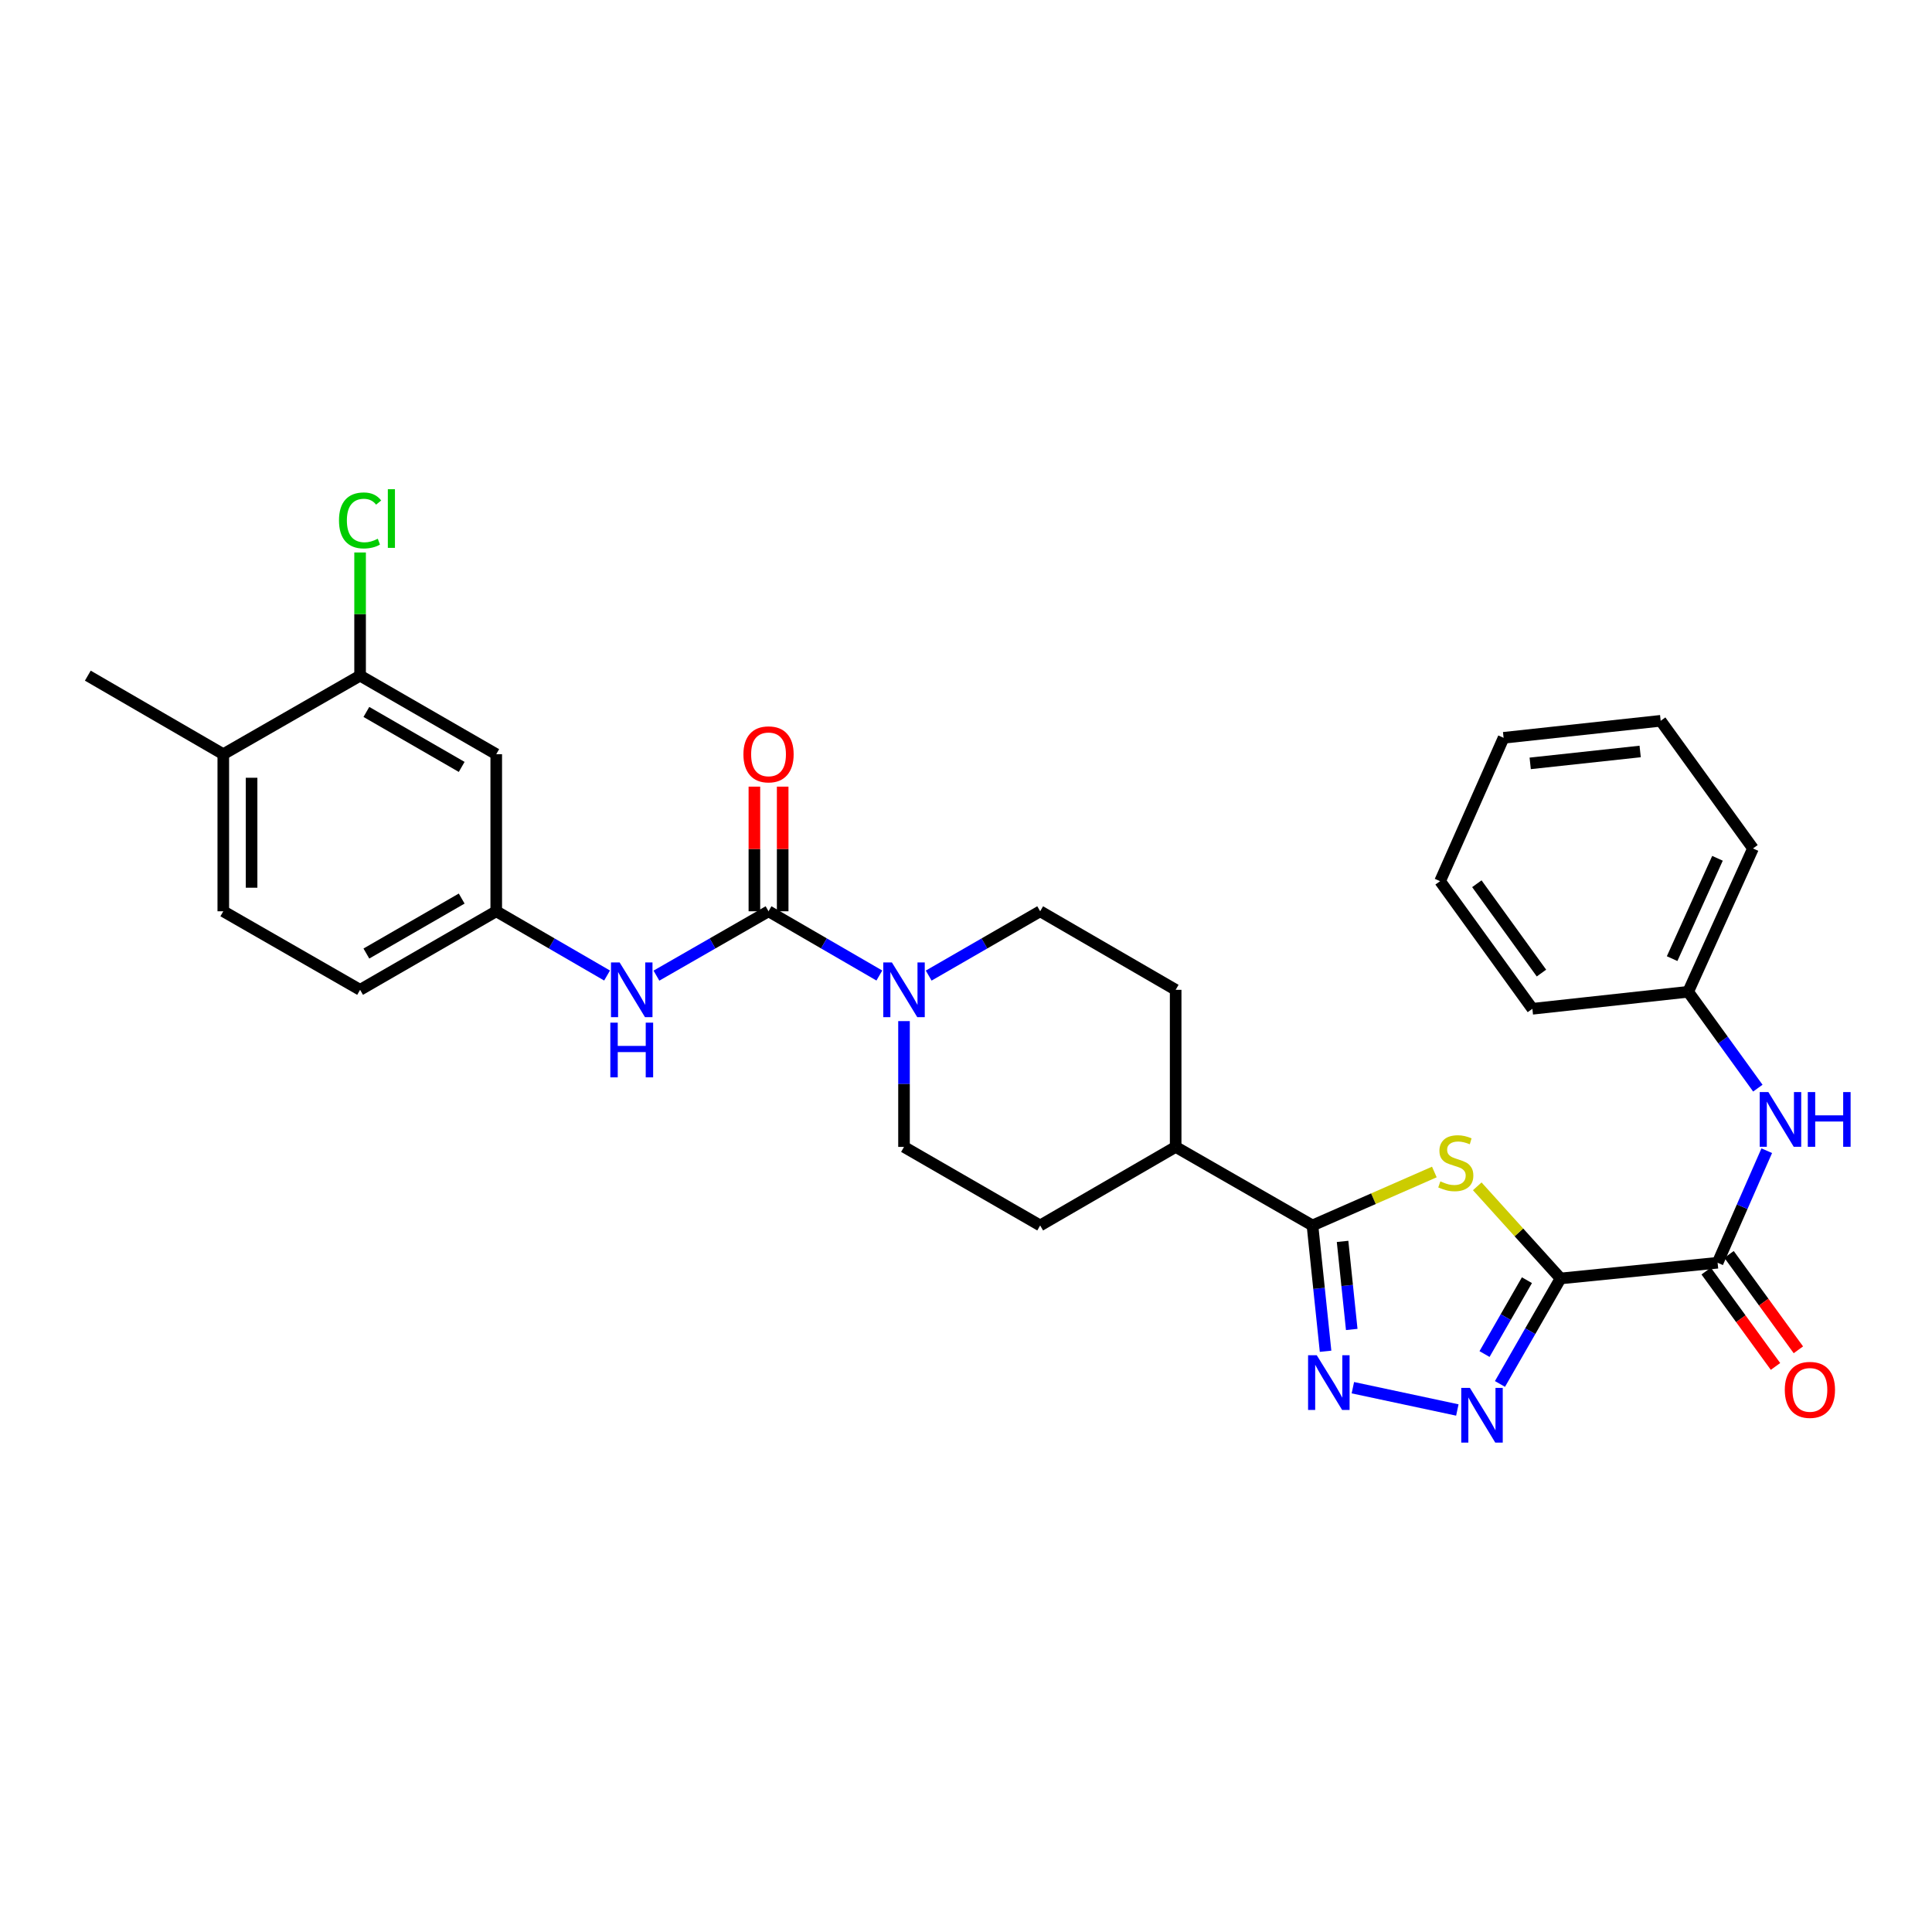 <?xml version='1.0' encoding='iso-8859-1'?>
<svg version='1.1' baseProfile='full'
              xmlns='http://www.w3.org/2000/svg'
                      xmlns:rdkit='http://www.rdkit.org/xml'
                      xmlns:xlink='http://www.w3.org/1999/xlink'
                  xml:space='preserve'
width='1000px' height='1000px' viewBox='0 0 1000 1000'>
<!-- END OF HEADER -->
<rect style='opacity:1.0;fill:#FFFFFF;stroke:none' width='1000' height='1000' x='0' y='0'> </rect>
<path class='bond-0' d='M 807.734,661.727 L 786.178,637.881' style='fill:none;fill-rule:evenodd;stroke:#000000;stroke-width:6px;stroke-linecap:butt;stroke-linejoin:miter;stroke-opacity:1' />
<path class='bond-0' d='M 786.178,637.881 L 764.622,614.035' style='fill:none;fill-rule:evenodd;stroke:#CCCC00;stroke-width:6px;stroke-linecap:butt;stroke-linejoin:miter;stroke-opacity:1' />
<path class='bond-1' d='M 807.734,661.727 L 792.058,689.029' style='fill:none;fill-rule:evenodd;stroke:#000000;stroke-width:6px;stroke-linecap:butt;stroke-linejoin:miter;stroke-opacity:1' />
<path class='bond-1' d='M 792.058,689.029 L 776.382,716.331' style='fill:none;fill-rule:evenodd;stroke:#0000FF;stroke-width:6px;stroke-linecap:butt;stroke-linejoin:miter;stroke-opacity:1' />
<path class='bond-1' d='M 790.334,662.627 L 779.361,681.739' style='fill:none;fill-rule:evenodd;stroke:#000000;stroke-width:6px;stroke-linecap:butt;stroke-linejoin:miter;stroke-opacity:1' />
<path class='bond-1' d='M 779.361,681.739 L 768.388,700.85' style='fill:none;fill-rule:evenodd;stroke:#0000FF;stroke-width:6px;stroke-linecap:butt;stroke-linejoin:miter;stroke-opacity:1' />
<path class='bond-5' d='M 807.734,661.727 L 889.032,653.593' style='fill:none;fill-rule:evenodd;stroke:#000000;stroke-width:6px;stroke-linecap:butt;stroke-linejoin:miter;stroke-opacity:1' />
<path class='bond-3' d='M 742.416,606.625 L 710.874,620.458' style='fill:none;fill-rule:evenodd;stroke:#CCCC00;stroke-width:6px;stroke-linecap:butt;stroke-linejoin:miter;stroke-opacity:1' />
<path class='bond-3' d='M 710.874,620.458 L 679.332,634.291' style='fill:none;fill-rule:evenodd;stroke:#000000;stroke-width:6px;stroke-linecap:butt;stroke-linejoin:miter;stroke-opacity:1' />
<path class='bond-2' d='M 754.314,729.808 L 700.239,718.269' style='fill:none;fill-rule:evenodd;stroke:#0000FF;stroke-width:6px;stroke-linecap:butt;stroke-linejoin:miter;stroke-opacity:1' />
<path class='bond-30' d='M 686.112,699.41 L 682.722,666.85' style='fill:none;fill-rule:evenodd;stroke:#0000FF;stroke-width:6px;stroke-linecap:butt;stroke-linejoin:miter;stroke-opacity:1' />
<path class='bond-30' d='M 682.722,666.85 L 679.332,634.291' style='fill:none;fill-rule:evenodd;stroke:#000000;stroke-width:6px;stroke-linecap:butt;stroke-linejoin:miter;stroke-opacity:1' />
<path class='bond-30' d='M 699.657,688.126 L 697.284,665.334' style='fill:none;fill-rule:evenodd;stroke:#0000FF;stroke-width:6px;stroke-linecap:butt;stroke-linejoin:miter;stroke-opacity:1' />
<path class='bond-30' d='M 697.284,665.334 L 694.911,642.542' style='fill:none;fill-rule:evenodd;stroke:#000000;stroke-width:6px;stroke-linecap:butt;stroke-linejoin:miter;stroke-opacity:1' />
<path class='bond-11' d='M 679.332,634.291 L 608.518,593.637' style='fill:none;fill-rule:evenodd;stroke:#000000;stroke-width:6px;stroke-linecap:butt;stroke-linejoin:miter;stroke-opacity:1' />
<path class='bond-4' d='M 397.792,471.677 L 426.47,488.303' style='fill:none;fill-rule:evenodd;stroke:#000000;stroke-width:6px;stroke-linecap:butt;stroke-linejoin:miter;stroke-opacity:1' />
<path class='bond-4' d='M 426.47,488.303 L 455.148,504.929' style='fill:none;fill-rule:evenodd;stroke:#0000FF;stroke-width:6px;stroke-linecap:butt;stroke-linejoin:miter;stroke-opacity:1' />
<path class='bond-7' d='M 397.792,471.677 L 368.78,488.335' style='fill:none;fill-rule:evenodd;stroke:#000000;stroke-width:6px;stroke-linecap:butt;stroke-linejoin:miter;stroke-opacity:1' />
<path class='bond-7' d='M 368.78,488.335 L 339.767,504.992' style='fill:none;fill-rule:evenodd;stroke:#0000FF;stroke-width:6px;stroke-linecap:butt;stroke-linejoin:miter;stroke-opacity:1' />
<path class='bond-13' d='M 405.112,471.677 L 405.112,439.42' style='fill:none;fill-rule:evenodd;stroke:#000000;stroke-width:6px;stroke-linecap:butt;stroke-linejoin:miter;stroke-opacity:1' />
<path class='bond-13' d='M 405.112,439.42 L 405.112,407.163' style='fill:none;fill-rule:evenodd;stroke:#FF0000;stroke-width:6px;stroke-linecap:butt;stroke-linejoin:miter;stroke-opacity:1' />
<path class='bond-13' d='M 390.471,471.677 L 390.471,439.42' style='fill:none;fill-rule:evenodd;stroke:#000000;stroke-width:6px;stroke-linecap:butt;stroke-linejoin:miter;stroke-opacity:1' />
<path class='bond-13' d='M 390.471,439.42 L 390.471,407.163' style='fill:none;fill-rule:evenodd;stroke:#FF0000;stroke-width:6px;stroke-linecap:butt;stroke-linejoin:miter;stroke-opacity:1' />
<path class='bond-8' d='M 889.032,653.593 L 901.75,624.598' style='fill:none;fill-rule:evenodd;stroke:#000000;stroke-width:6px;stroke-linecap:butt;stroke-linejoin:miter;stroke-opacity:1' />
<path class='bond-8' d='M 901.75,624.598 L 914.469,595.604' style='fill:none;fill-rule:evenodd;stroke:#0000FF;stroke-width:6px;stroke-linecap:butt;stroke-linejoin:miter;stroke-opacity:1' />
<path class='bond-16' d='M 883.111,657.897 L 901.054,682.582' style='fill:none;fill-rule:evenodd;stroke:#000000;stroke-width:6px;stroke-linecap:butt;stroke-linejoin:miter;stroke-opacity:1' />
<path class='bond-16' d='M 901.054,682.582 L 918.996,707.268' style='fill:none;fill-rule:evenodd;stroke:#FF0000;stroke-width:6px;stroke-linecap:butt;stroke-linejoin:miter;stroke-opacity:1' />
<path class='bond-16' d='M 894.954,649.289 L 912.897,673.974' style='fill:none;fill-rule:evenodd;stroke:#000000;stroke-width:6px;stroke-linecap:butt;stroke-linejoin:miter;stroke-opacity:1' />
<path class='bond-16' d='M 912.897,673.974 L 930.839,698.659' style='fill:none;fill-rule:evenodd;stroke:#FF0000;stroke-width:6px;stroke-linecap:butt;stroke-linejoin:miter;stroke-opacity:1' />
<path class='bond-6' d='M 467.914,528.523 L 467.914,561.08' style='fill:none;fill-rule:evenodd;stroke:#0000FF;stroke-width:6px;stroke-linecap:butt;stroke-linejoin:miter;stroke-opacity:1' />
<path class='bond-6' d='M 467.914,561.08 L 467.914,593.637' style='fill:none;fill-rule:evenodd;stroke:#000000;stroke-width:6px;stroke-linecap:butt;stroke-linejoin:miter;stroke-opacity:1' />
<path class='bond-31' d='M 480.688,504.962 L 509.538,488.32' style='fill:none;fill-rule:evenodd;stroke:#0000FF;stroke-width:6px;stroke-linecap:butt;stroke-linejoin:miter;stroke-opacity:1' />
<path class='bond-31' d='M 509.538,488.32 L 538.387,471.677' style='fill:none;fill-rule:evenodd;stroke:#000000;stroke-width:6px;stroke-linecap:butt;stroke-linejoin:miter;stroke-opacity:1' />
<path class='bond-12' d='M 314.22,504.93 L 285.537,488.304' style='fill:none;fill-rule:evenodd;stroke:#0000FF;stroke-width:6px;stroke-linecap:butt;stroke-linejoin:miter;stroke-opacity:1' />
<path class='bond-12' d='M 285.537,488.304 L 256.855,471.677' style='fill:none;fill-rule:evenodd;stroke:#000000;stroke-width:6px;stroke-linecap:butt;stroke-linejoin:miter;stroke-opacity:1' />
<path class='bond-22' d='M 909.856,563.221 L 891.827,538.284' style='fill:none;fill-rule:evenodd;stroke:#0000FF;stroke-width:6px;stroke-linecap:butt;stroke-linejoin:miter;stroke-opacity:1' />
<path class='bond-22' d='M 891.827,538.284 L 873.797,513.347' style='fill:none;fill-rule:evenodd;stroke:#000000;stroke-width:6px;stroke-linecap:butt;stroke-linejoin:miter;stroke-opacity:1' />
<path class='bond-9' d='M 186.383,349.717 L 256.855,390.371' style='fill:none;fill-rule:evenodd;stroke:#000000;stroke-width:6px;stroke-linecap:butt;stroke-linejoin:miter;stroke-opacity:1' />
<path class='bond-9' d='M 189.638,368.497 L 238.969,396.955' style='fill:none;fill-rule:evenodd;stroke:#000000;stroke-width:6px;stroke-linecap:butt;stroke-linejoin:miter;stroke-opacity:1' />
<path class='bond-21' d='M 186.383,349.717 L 186.383,317.842' style='fill:none;fill-rule:evenodd;stroke:#000000;stroke-width:6px;stroke-linecap:butt;stroke-linejoin:miter;stroke-opacity:1' />
<path class='bond-21' d='M 186.383,317.842 L 186.383,285.967' style='fill:none;fill-rule:evenodd;stroke:#00CC00;stroke-width:6px;stroke-linecap:butt;stroke-linejoin:miter;stroke-opacity:1' />
<path class='bond-33' d='M 186.383,349.717 L 115.577,390.371' style='fill:none;fill-rule:evenodd;stroke:#000000;stroke-width:6px;stroke-linecap:butt;stroke-linejoin:miter;stroke-opacity:1' />
<path class='bond-10' d='M 256.855,390.371 L 256.855,471.677' style='fill:none;fill-rule:evenodd;stroke:#000000;stroke-width:6px;stroke-linecap:butt;stroke-linejoin:miter;stroke-opacity:1' />
<path class='bond-18' d='M 608.518,593.637 L 608.518,512.331' style='fill:none;fill-rule:evenodd;stroke:#000000;stroke-width:6px;stroke-linecap:butt;stroke-linejoin:miter;stroke-opacity:1' />
<path class='bond-19' d='M 608.518,593.637 L 538.387,634.291' style='fill:none;fill-rule:evenodd;stroke:#000000;stroke-width:6px;stroke-linecap:butt;stroke-linejoin:miter;stroke-opacity:1' />
<path class='bond-23' d='M 256.855,471.677 L 186.383,512.331' style='fill:none;fill-rule:evenodd;stroke:#000000;stroke-width:6px;stroke-linecap:butt;stroke-linejoin:miter;stroke-opacity:1' />
<path class='bond-23' d='M 238.969,465.093 L 189.638,493.551' style='fill:none;fill-rule:evenodd;stroke:#000000;stroke-width:6px;stroke-linecap:butt;stroke-linejoin:miter;stroke-opacity:1' />
<path class='bond-14' d='M 467.914,593.637 L 538.387,634.291' style='fill:none;fill-rule:evenodd;stroke:#000000;stroke-width:6px;stroke-linecap:butt;stroke-linejoin:miter;stroke-opacity:1' />
<path class='bond-15' d='M 538.387,471.677 L 608.518,512.331' style='fill:none;fill-rule:evenodd;stroke:#000000;stroke-width:6px;stroke-linecap:butt;stroke-linejoin:miter;stroke-opacity:1' />
<path class='bond-17' d='M 115.577,390.371 L 115.577,471.677' style='fill:none;fill-rule:evenodd;stroke:#000000;stroke-width:6px;stroke-linecap:butt;stroke-linejoin:miter;stroke-opacity:1' />
<path class='bond-17' d='M 130.218,402.567 L 130.218,459.481' style='fill:none;fill-rule:evenodd;stroke:#000000;stroke-width:6px;stroke-linecap:butt;stroke-linejoin:miter;stroke-opacity:1' />
<path class='bond-24' d='M 115.577,390.371 L 45.455,349.717' style='fill:none;fill-rule:evenodd;stroke:#000000;stroke-width:6px;stroke-linecap:butt;stroke-linejoin:miter;stroke-opacity:1' />
<path class='bond-20' d='M 115.577,471.677 L 186.383,512.331' style='fill:none;fill-rule:evenodd;stroke:#000000;stroke-width:6px;stroke-linecap:butt;stroke-linejoin:miter;stroke-opacity:1' />
<path class='bond-25' d='M 873.797,513.347 L 907.342,439.158' style='fill:none;fill-rule:evenodd;stroke:#000000;stroke-width:6px;stroke-linecap:butt;stroke-linejoin:miter;stroke-opacity:1' />
<path class='bond-25' d='M 865.488,496.187 L 888.969,444.254' style='fill:none;fill-rule:evenodd;stroke:#000000;stroke-width:6px;stroke-linecap:butt;stroke-linejoin:miter;stroke-opacity:1' />
<path class='bond-26' d='M 873.797,513.347 L 793.158,522.148' style='fill:none;fill-rule:evenodd;stroke:#000000;stroke-width:6px;stroke-linecap:butt;stroke-linejoin:miter;stroke-opacity:1' />
<path class='bond-28' d='M 907.342,439.158 L 859.563,373.086' style='fill:none;fill-rule:evenodd;stroke:#000000;stroke-width:6px;stroke-linecap:butt;stroke-linejoin:miter;stroke-opacity:1' />
<path class='bond-27' d='M 793.158,522.148 L 745.387,456.093' style='fill:none;fill-rule:evenodd;stroke:#000000;stroke-width:6px;stroke-linecap:butt;stroke-linejoin:miter;stroke-opacity:1' />
<path class='bond-27' d='M 797.856,503.66 L 764.417,457.421' style='fill:none;fill-rule:evenodd;stroke:#000000;stroke-width:6px;stroke-linecap:butt;stroke-linejoin:miter;stroke-opacity:1' />
<path class='bond-29' d='M 745.387,456.093 L 778.256,381.887' style='fill:none;fill-rule:evenodd;stroke:#000000;stroke-width:6px;stroke-linecap:butt;stroke-linejoin:miter;stroke-opacity:1' />
<path class='bond-32' d='M 859.563,373.086 L 778.256,381.887' style='fill:none;fill-rule:evenodd;stroke:#000000;stroke-width:6px;stroke-linecap:butt;stroke-linejoin:miter;stroke-opacity:1' />
<path class='bond-32' d='M 848.943,388.962 L 792.028,395.123' style='fill:none;fill-rule:evenodd;stroke:#000000;stroke-width:6px;stroke-linecap:butt;stroke-linejoin:miter;stroke-opacity:1' />
<path  class='atom-1' d='M 745.521 611.475
Q 745.841 611.595, 747.161 612.155
Q 748.481 612.715, 749.921 613.075
Q 751.401 613.395, 752.841 613.395
Q 755.521 613.395, 757.081 612.115
Q 758.641 610.795, 758.641 608.515
Q 758.641 606.955, 757.841 605.995
Q 757.081 605.035, 755.881 604.515
Q 754.681 603.995, 752.681 603.395
Q 750.161 602.635, 748.641 601.915
Q 747.161 601.195, 746.081 599.675
Q 745.041 598.155, 745.041 595.595
Q 745.041 592.035, 747.441 589.835
Q 749.881 587.635, 754.681 587.635
Q 757.961 587.635, 761.681 589.195
L 760.761 592.275
Q 757.361 590.875, 754.801 590.875
Q 752.041 590.875, 750.521 592.035
Q 749.001 593.155, 749.041 595.115
Q 749.041 596.635, 749.801 597.555
Q 750.601 598.475, 751.721 598.995
Q 752.881 599.515, 754.801 600.115
Q 757.361 600.915, 758.881 601.715
Q 760.401 602.515, 761.481 604.155
Q 762.601 605.755, 762.601 608.515
Q 762.601 612.435, 759.961 614.555
Q 757.361 616.635, 753.001 616.635
Q 750.481 616.635, 748.561 616.075
Q 746.681 615.555, 744.441 614.635
L 745.521 611.475
' fill='#CCCC00'/>
<path  class='atom-2' d='M 760.82 718.372
L 770.1 733.372
Q 771.02 734.852, 772.5 737.532
Q 773.98 740.212, 774.06 740.372
L 774.06 718.372
L 777.82 718.372
L 777.82 746.692
L 773.94 746.692
L 763.98 730.292
Q 762.82 728.372, 761.58 726.172
Q 760.38 723.972, 760.02 723.292
L 760.02 746.692
L 756.34 746.692
L 756.34 718.372
L 760.82 718.372
' fill='#0000FF'/>
<path  class='atom-3' d='M 681.539 701.454
L 690.819 716.454
Q 691.739 717.934, 693.219 720.614
Q 694.699 723.294, 694.779 723.454
L 694.779 701.454
L 698.539 701.454
L 698.539 729.774
L 694.659 729.774
L 684.699 713.374
Q 683.539 711.454, 682.299 709.254
Q 681.099 707.054, 680.739 706.374
L 680.739 729.774
L 677.059 729.774
L 677.059 701.454
L 681.539 701.454
' fill='#0000FF'/>
<path  class='atom-7' d='M 461.654 498.171
L 470.934 513.171
Q 471.854 514.651, 473.334 517.331
Q 474.814 520.011, 474.894 520.171
L 474.894 498.171
L 478.654 498.171
L 478.654 526.491
L 474.774 526.491
L 464.814 510.091
Q 463.654 508.171, 462.414 505.971
Q 461.214 503.771, 460.854 503.091
L 460.854 526.491
L 457.174 526.491
L 457.174 498.171
L 461.654 498.171
' fill='#0000FF'/>
<path  class='atom-8' d='M 320.726 498.171
L 330.006 513.171
Q 330.926 514.651, 332.406 517.331
Q 333.886 520.011, 333.966 520.171
L 333.966 498.171
L 337.726 498.171
L 337.726 526.491
L 333.846 526.491
L 323.886 510.091
Q 322.726 508.171, 321.486 505.971
Q 320.286 503.771, 319.926 503.091
L 319.926 526.491
L 316.246 526.491
L 316.246 498.171
L 320.726 498.171
' fill='#0000FF'/>
<path  class='atom-8' d='M 315.906 529.323
L 319.746 529.323
L 319.746 541.363
L 334.226 541.363
L 334.226 529.323
L 338.066 529.323
L 338.066 557.643
L 334.226 557.643
L 334.226 544.563
L 319.746 544.563
L 319.746 557.643
L 315.906 557.643
L 315.906 529.323
' fill='#0000FF'/>
<path  class='atom-9' d='M 915.308 565.259
L 924.588 580.259
Q 925.508 581.739, 926.988 584.419
Q 928.468 587.099, 928.548 587.259
L 928.548 565.259
L 932.308 565.259
L 932.308 593.579
L 928.428 593.579
L 918.468 577.179
Q 917.308 575.259, 916.068 573.059
Q 914.868 570.859, 914.508 570.179
L 914.508 593.579
L 910.828 593.579
L 910.828 565.259
L 915.308 565.259
' fill='#0000FF'/>
<path  class='atom-9' d='M 935.708 565.259
L 939.548 565.259
L 939.548 577.299
L 954.028 577.299
L 954.028 565.259
L 957.868 565.259
L 957.868 593.579
L 954.028 593.579
L 954.028 580.499
L 939.548 580.499
L 939.548 593.579
L 935.708 593.579
L 935.708 565.259
' fill='#0000FF'/>
<path  class='atom-14' d='M 384.792 390.451
Q 384.792 383.651, 388.152 379.851
Q 391.512 376.051, 397.792 376.051
Q 404.072 376.051, 407.432 379.851
Q 410.792 383.651, 410.792 390.451
Q 410.792 397.331, 407.392 401.251
Q 403.992 405.131, 397.792 405.131
Q 391.552 405.131, 388.152 401.251
Q 384.792 397.371, 384.792 390.451
M 397.792 401.931
Q 402.112 401.931, 404.432 399.051
Q 406.792 396.131, 406.792 390.451
Q 406.792 384.891, 404.432 382.091
Q 402.112 379.251, 397.792 379.251
Q 393.472 379.251, 391.112 382.051
Q 388.792 384.851, 388.792 390.451
Q 388.792 396.171, 391.112 399.051
Q 393.472 401.931, 397.792 401.931
' fill='#FF0000'/>
<path  class='atom-17' d='M 923.803 719.395
Q 923.803 712.595, 927.163 708.795
Q 930.523 704.995, 936.803 704.995
Q 943.083 704.995, 946.443 708.795
Q 949.803 712.595, 949.803 719.395
Q 949.803 726.275, 946.403 730.195
Q 943.003 734.075, 936.803 734.075
Q 930.563 734.075, 927.163 730.195
Q 923.803 726.315, 923.803 719.395
M 936.803 730.875
Q 941.123 730.875, 943.443 727.995
Q 945.803 725.075, 945.803 719.395
Q 945.803 713.835, 943.443 711.035
Q 941.123 708.195, 936.803 708.195
Q 932.483 708.195, 930.123 710.995
Q 927.803 713.795, 927.803 719.395
Q 927.803 725.115, 930.123 727.995
Q 932.483 730.875, 936.803 730.875
' fill='#FF0000'/>
<path  class='atom-22' d='M 175.463 269.374
Q 175.463 262.334, 178.743 258.654
Q 182.063 254.934, 188.343 254.934
Q 194.183 254.934, 197.303 259.054
L 194.663 261.214
Q 192.383 258.214, 188.343 258.214
Q 184.063 258.214, 181.783 261.094
Q 179.543 263.934, 179.543 269.374
Q 179.543 274.974, 181.863 277.854
Q 184.223 280.734, 188.783 280.734
Q 191.903 280.734, 195.543 278.854
L 196.663 281.854
Q 195.183 282.814, 192.943 283.374
Q 190.703 283.934, 188.223 283.934
Q 182.063 283.934, 178.743 280.174
Q 175.463 276.414, 175.463 269.374
' fill='#00CC00'/>
<path  class='atom-22' d='M 200.743 253.214
L 204.423 253.214
L 204.423 283.574
L 200.743 283.574
L 200.743 253.214
' fill='#00CC00'/>
</svg>
